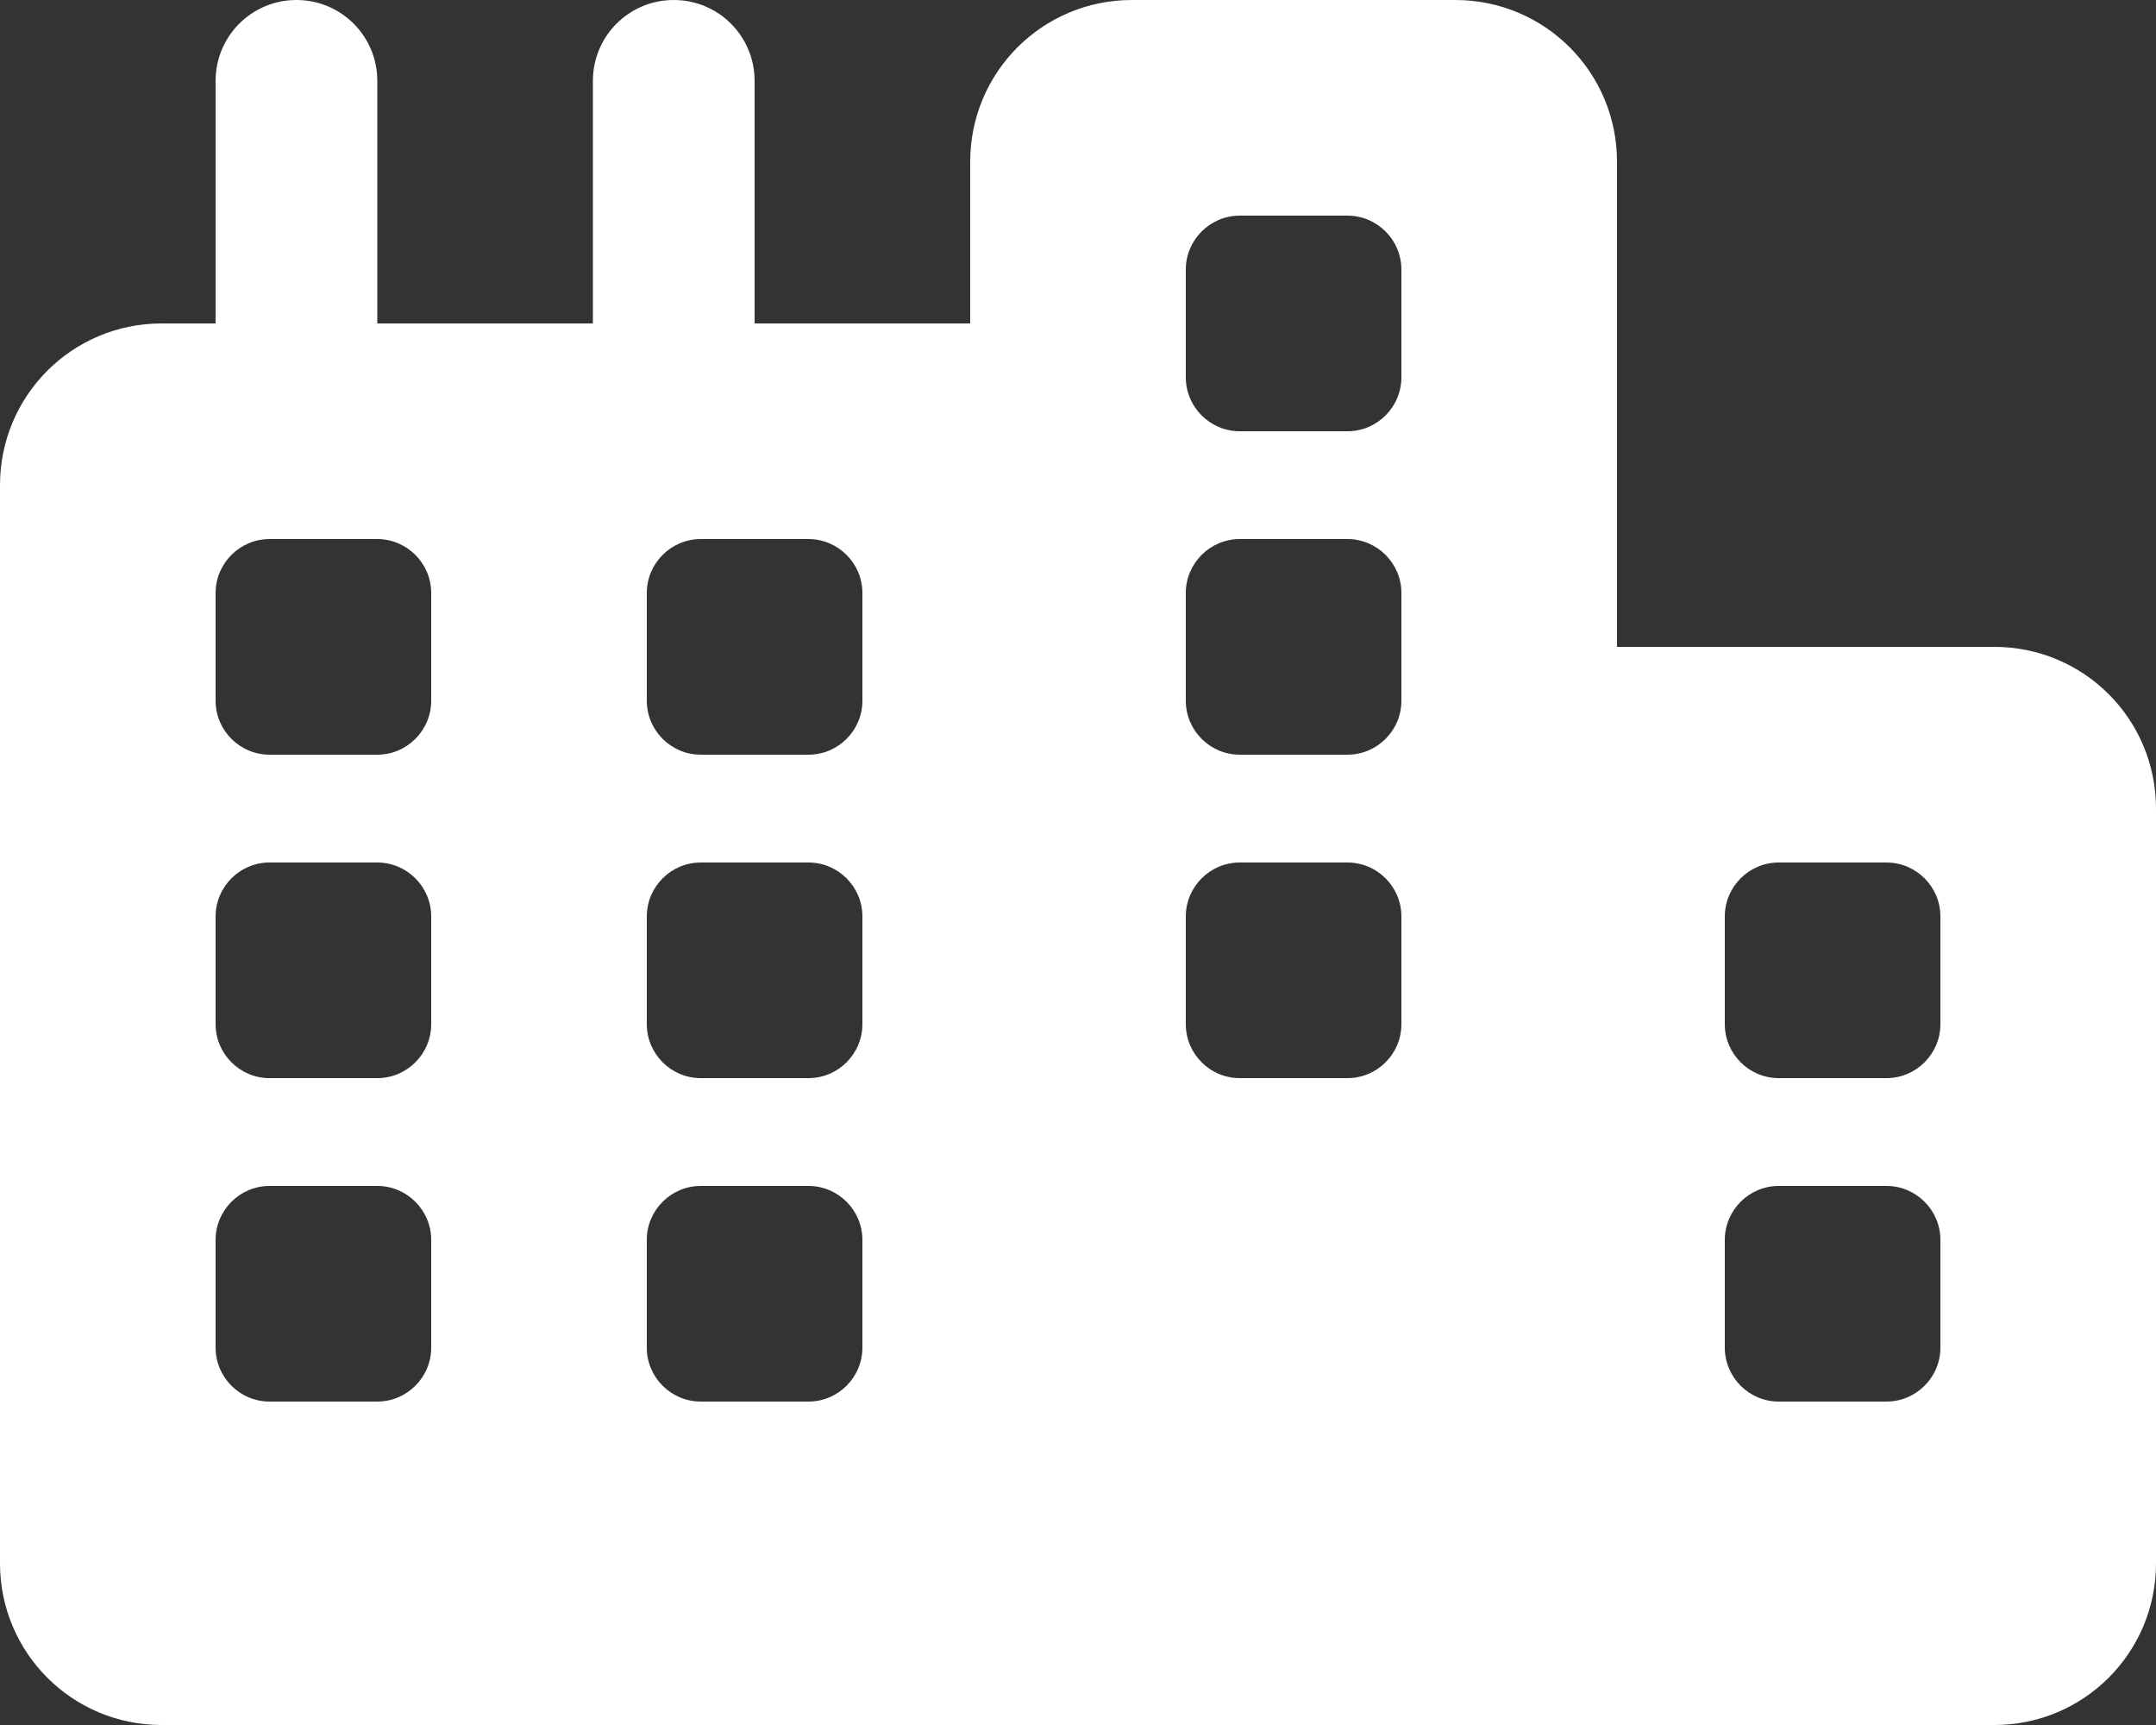 <?xml version="1.0" encoding="UTF-8"?>
<svg id="a" data-name="Ebene 1" xmlns="http://www.w3.org/2000/svg" width="40" height="32" viewBox="0 0 40 32">
  <rect x="0" y="0" width="40" height="32" fill="#333333" stroke="none"/>
  <defs>
    <style>
      .b {
        fill: #fff;
      }
    </style>
  </defs>
  <path class="b" d="M30,12h7c1.66,0,3,1.34,3,3v14c0,1.66-1.34,3-3,3H3c-1.66,0-3-1.34-3-3V9c0-1.66,1.34-3,3-3h1V1.5c0-.83,.67-1.5,1.5-1.5s1.5,.67,1.5,1.5V6h4V1.5c0-.83,.67-1.5,1.5-1.5s1.5,.67,1.5,1.5V6h4V3c0-1.66,1.34-3,3-3h6c1.66,0,3,1.34,3,3V12Zm6,11c0-.55-.45-1-1-1h-2c-.55,0-1,.45-1,1v2c0,.55,.45,1,1,1h2c.55,0,1-.45,1-1v-2Zm-21,3c.55,0,1-.45,1-1v-2c0-.55-.45-1-1-1h-2c-.55,0-1,.45-1,1v2c0,.55,.45,1,1,1h2Zm-7-3c0-.55-.45-1-1-1h-2c-.55,0-1,.45-1,1v2c0,.55,.45,1,1,1h2c.55,0,1-.45,1-1v-2Zm25-7c-.55,0-1,.45-1,1v2c0,.55,.45,1,1,1h2c.55,0,1-.45,1-1v-2c0-.55-.45-1-1-1h-2Zm-17-5c0-.55-.45-1-1-1h-2c-.55,0-1,.45-1,1v2c0,.55,.45,1,1,1h2c.55,0,1-.45,1-1v-2Zm-11-1c-.55,0-1,.45-1,1v2c0,.55,.45,1,1,1h2c.55,0,1-.45,1-1v-2c0-.55-.45-1-1-1h-2Zm11,7c0-.55-.45-1-1-1h-2c-.55,0-1,.45-1,1v2c0,.55,.45,1,1,1h2c.55,0,1-.45,1-1v-2Zm-9,3c.55,0,1-.45,1-1v-2c0-.55-.45-1-1-1h-2c-.55,0-1,.45-1,1v2c0,.55,.45,1,1,1h2Zm19-3c0-.55-.45-1-1-1h-2c-.55,0-1,.45-1,1v2c0,.55,.45,1,1,1h2c.55,0,1-.45,1-1v-2Zm-3-13c-.55,0-1,.45-1,1v2c0,.55,.45,1,1,1h2c.55,0,1-.45,1-1v-2c0-.55-.45-1-1-1h-2Zm3,7c0-.55-.45-1-1-1h-2c-.55,0-1,.45-1,1v2c0,.55,.45,1,1,1h2c.55,0,1-.45,1-1v-2Z"/>
</svg>